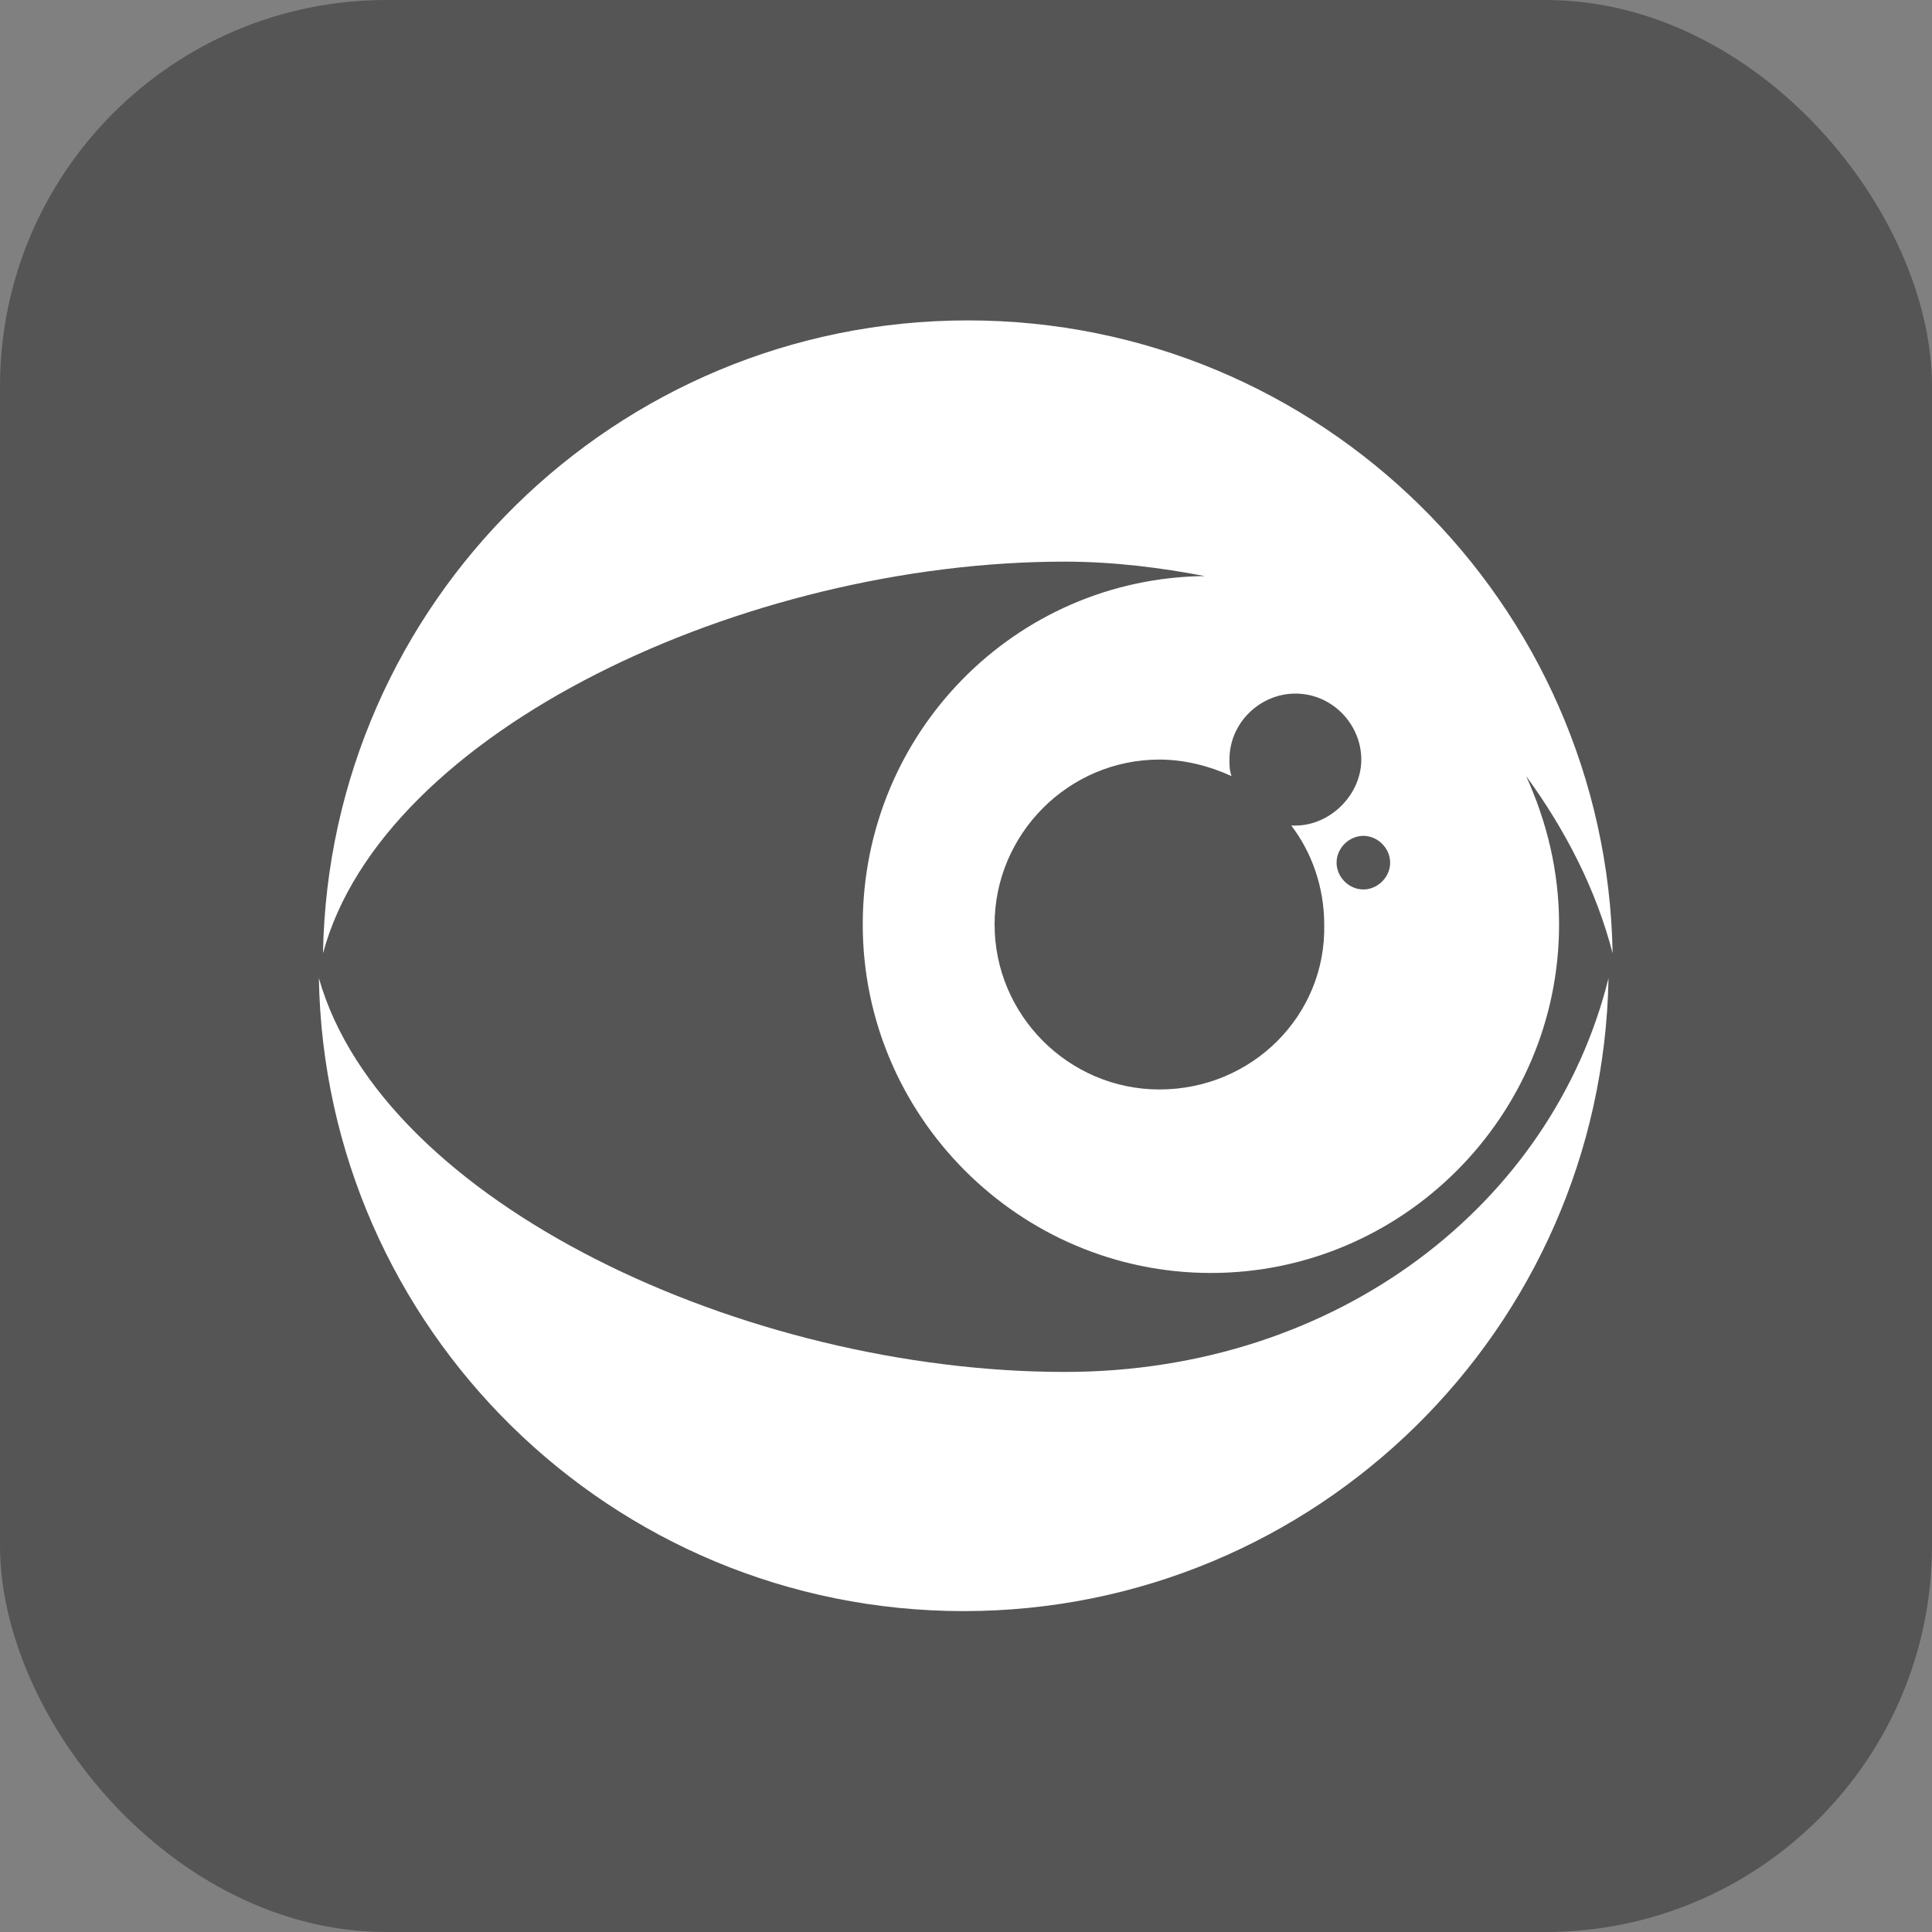<svg xmlns="http://www.w3.org/2000/svg" version="1.1" xmlns:xlink="http://www.w3.org/1999/xlink" xmlns:svgjs="http://svgjs.com/svgjs" width="1000" height="1000"><rect width="100%" height="100%" fill="#808080" stroke="none"/><rect width="1000" height="1000" rx="200" ry="200" fill="#555555"></rect><g transform="matrix(1.562,0,0,1.562,100,100)"><svg xmlns="http://www.w3.org/2000/svg" version="1.1" xmlns:xlink="http://www.w3.org/1999/xlink" xmlns:svgjs="http://svgjs.com/svgjs" width="512" height="512"><svg width="512" height="512" viewBox="0 0 512 512" fill="none" xmlns="http://www.w3.org/2000/svg">
<path d="M288.768 122.087C305.152 122.087 320.853 124.137 335.189 126.87C272.384 127.553 221.867 178.795 221.867 242.335C221.867 305.876 273.749 357.801 337.237 357.801C400.725 357.801 452.608 305.876 452.608 242.335C452.608 224.572 448.512 208.174 441.685 193.143C454.656 210.907 464.896 230.721 470.357 251.901C468.309 135.752 373.419 42.15 256.683 42.15C139.947 42.15 45.056 135.752 43.008 251.901C62.805 178.112 182.955 122.087 288.768 122.087ZM320.171 296.994C290.133 296.994 265.557 272.398 265.557 242.335C265.557 212.273 290.133 187.677 320.171 187.677C328.363 187.677 336.555 189.727 344.064 193.143C343.381 191.093 343.381 189.727 343.381 187.677C343.381 175.379 353.621 165.814 365.227 165.814C377.515 165.814 387.072 176.062 387.072 187.677C387.072 199.292 376.832 209.541 365.227 209.541C364.544 209.541 364.544 209.541 363.861 209.541C370.688 218.423 374.784 230.037 374.784 242.335C375.467 272.398 350.891 296.994 320.171 296.994ZM387.755 230.721C382.976 230.721 378.88 226.621 378.88 221.839C378.88 217.056 382.976 212.957 387.755 212.957C392.533 212.957 396.629 217.056 396.629 221.839C396.629 226.621 392.533 230.721 387.755 230.721Z" fill="white"></path>
<path d="M288.768 390.596C182.955 390.596 62.805 334.571 41.643 260.099C43.691 376.248 138.581 469.85 255.317 469.85C372.053 469.85 466.944 376.248 468.992 260.099C450.56 334.571 379.563 390.596 288.768 390.596Z" fill="white"></path>
</svg></svg></g></svg>